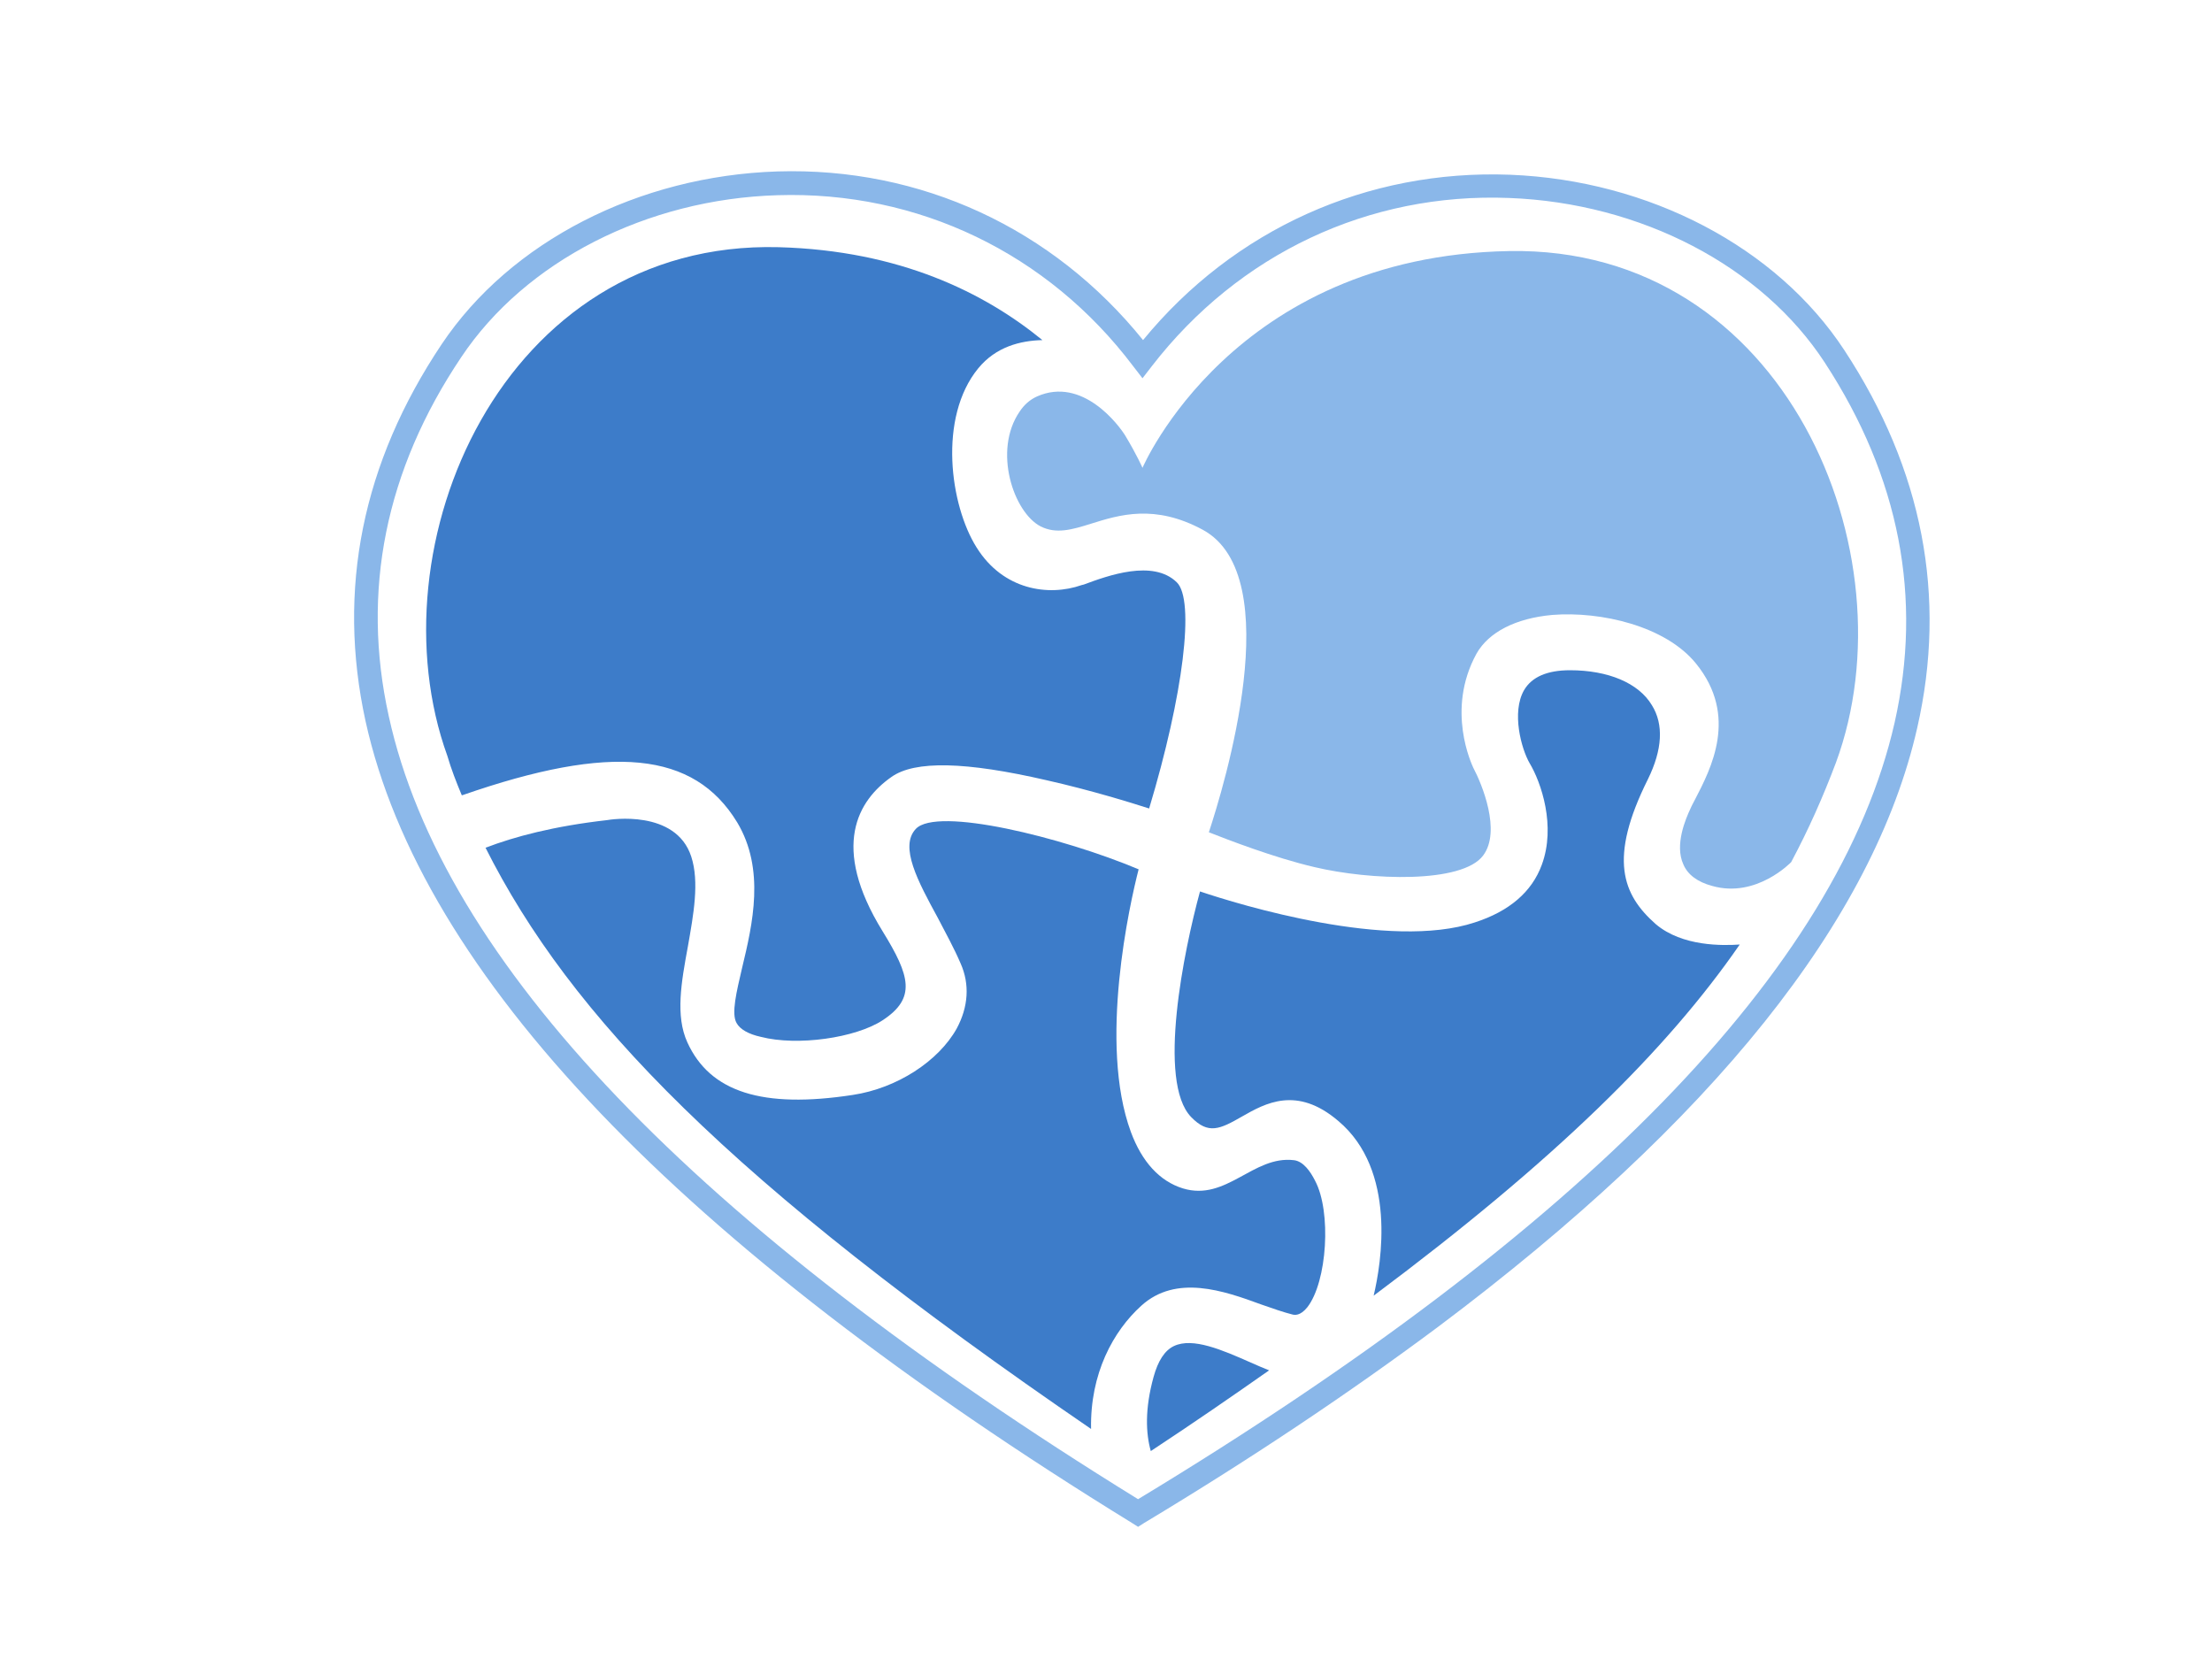 <?xml version="1.0" encoding="utf-8"?>
<!-- Generator: Adobe Illustrator 27.6.1, SVG Export Plug-In . SVG Version: 6.00 Build 0)  -->
<svg version="1.1" id="Layer_1" xmlns="http://www.w3.org/2000/svg" xmlns:xlink="http://www.w3.org/1999/xlink" x="0px" y="0px"
	 viewBox="0 0 400 300" style="enable-background:new 0 0 400 300;" xml:space="preserve">
<style type="text/css">
	.st0{fill:#8AB7E9;}
	.st1{fill:#3D7CC9;}
</style>
<g>
	<g>
		<g>
			<g>
				<path class="st0" d="M260.1,239.9c-15.7,11.7-33.4,23.6-53.2,35.5l-1.1,0.7l-1.1-0.7C122.8,225,76.2,176.2,66.1,130.4
					c-5.2-23.8-0.6-46.7,13.8-68.2c12.4-18.5,35.6-30.4,60.7-31.2c25.9-0.8,49.8,10.3,66.1,30.5c16.4-20,40.5-30.9,66.4-29.9
					c25.1,1,48.2,13.1,60.4,31.7c14.2,21.6,18.6,44.6,13.2,68.3C338.8,166.4,309.7,202.7,260.1,239.9z M205.8,271.1
					c80.7-48.8,126.7-96,136.8-140.4c5.1-22.6,0.9-44.4-12.6-65.1l0,0c-11.4-17.5-33.3-28.9-57.1-29.8c-25.4-1-48.9,10.1-64.6,30.4
					l-1.7,2.2l-1.7-2.2c-15.4-20.4-38.9-31.7-64.3-30.9C117,36,95,47.2,83.4,64.6C69.7,85,65.3,106.9,70.3,129.5
					C80,173.9,125.6,221.6,205.8,271.1z"/>
			</g>
			<g>
				<path class="st1" d="M226.2,246.4c-5.2-2.3-10.5-4.6-13.9-3c-1.7,0.8-2.9,2.7-3.7,5.6c-1.6,5.8-1.4,10.2-0.5,13.4
					c7.6-5,14.7-9.9,21.4-14.6C228.5,247.4,227.3,246.9,226.2,246.4z"/>
				<g>
					<path class="st1" d="M83.5,143.8c0,0,0.1,0,0.1,0c27-9.4,41.9-7.9,49.7,4.9c5.1,8.5,2.8,18.4,0.9,26.3c-1,4.3-2,8.3-1,10
						c0.6,1.1,2.1,2,4.4,2.5c6.6,1.7,17.1,0.2,22-3c6.1-4,5-8,0-16.1c-9.5-15.4-4.4-23.7,1.6-27.9c4.2-3,13.4-2.8,28.1,0.6
						c8,1.8,15.4,4.1,18.5,5.1c6.2-20.6,8.3-37.7,5-40.9c-4.3-4.2-12.5-1.2-16.8,0.4l-0.4,0.1c-6,2.1-14.2,0.9-19-6.8
						c-4.8-7.6-7-23.5,0.3-32.4c3.2-3.9,7.6-5,11.6-5.1c-10.4-8.5-25.7-16.2-47.7-16.8c-50-1.3-73.6,54.1-59.9,92
						C81.6,139.1,82.5,141.4,83.5,143.8z"/>
					<path class="st1" d="M299.4,167.1c-6-5.3-8.6-11.8-1.4-26.2c2.6-5.3,2.9-9.9,0.7-13.4c-2.4-4-7.9-6.3-14.8-6.3
						c-4.1,0-6.9,1.2-8.3,3.6c-2.3,4-0.5,10.6,1,13.2c2.1,3.5,4.8,11.4,2.2,18.4c-1.8,4.9-5.9,8.4-12.1,10.4
						c-15.4,5.1-42.6-3.2-49.7-5.6c-2.9,10.6-7.8,34.4-1.6,40.8c3.1,3.2,5.2,2.2,9.2-0.1c4.2-2.4,9.9-5.6,17.4,0.8
						c10.6,8.9,7.8,25.7,6.4,31.6c32.8-24.5,53-44.4,66.2-63.5C311.6,171,304.2,171.2,299.4,167.1z"/>
				</g>
				<g>
					<g>
						<path class="st1" d="M206.4,236.1c6.3-5.7,14.9-2.7,21.7-0.2c2,0.7,4,1.4,5.6,1.8c0.4,0.1,1.4,0.3,2.7-1.3
							c3.6-4.6,4.4-17.3,1.4-22.9c-0.8-1.6-2.1-3.5-3.8-3.7c-7.4-0.9-12.2,7.5-20.1,5.1c-4.2-1.3-7.4-4.8-9.4-10.2
							c-5.9-16-0.2-41.3,1.4-47.5c-13.8-5.8-36.5-11.4-40.3-7.3c-3,3.2,0.4,9.5,4,16.1c1.4,2.7,2.9,5.4,4.1,8.2
							c1.7,3.8,1.4,7.9-0.7,11.8c-3.3,5.9-10.8,10.8-18.8,12c-16.3,2.5-25.8-0.5-29.9-9.5c-2.2-4.8-1.1-10.9,0.1-17.4
							c1-5.7,2.1-11.6,0.6-16.2c-2.8-8.6-14.7-6.7-15.2-6.6c-9.7,1.1-16.8,3-22,5c15.3,30.4,44,60.3,109.5,105.1
							C197.1,248.4,201.3,240.7,206.4,236.1z"/>
						<g>
							<path class="st0" d="M272.9,45.4c-50,0.9-66.3,39.2-66.3,39.2s-1-2.3-3.1-5.8c-1.1-1.8-7.7-10.8-16-7.1
								c-1.3,0.6-2.3,1.5-3.1,2.7c-4.9,7.1-1.1,18.3,3.8,20.8c2.8,1.4,5.6,0.6,9.1-0.5c5.1-1.6,11.5-3.6,20.2,1.1
								c15.5,8.4,3.8,46.5,1.1,54.7c3.3,1.3,11.8,4.6,19.1,6.3c10.1,2.4,26.7,3,30.5-2.1c3.3-4.4-0.2-12.9-1.8-15.9
								c-0.2-0.5-5-10.4,0.6-20.6c2.2-3.9,7.1-6.4,13.7-7c8.8-0.7,20.5,2,26,8.8c7.7,9.5,2.7,19-0.2,24.6c-0.3,0.6-0.6,1.1-0.8,1.6
								c-0.9,1.9-2.9,6.6-1.3,10.1c0.8,1.9,2.6,3.2,5.2,3.9c8,2.3,14.3-4.3,14.3-4.3c3.2-6,5.8-11.9,8.1-18
								C345.9,100.2,322.9,44.5,272.9,45.4z"/>
						</g>
					</g>
				</g>
			</g>
		</g>
	</g>
</g>
</svg>
